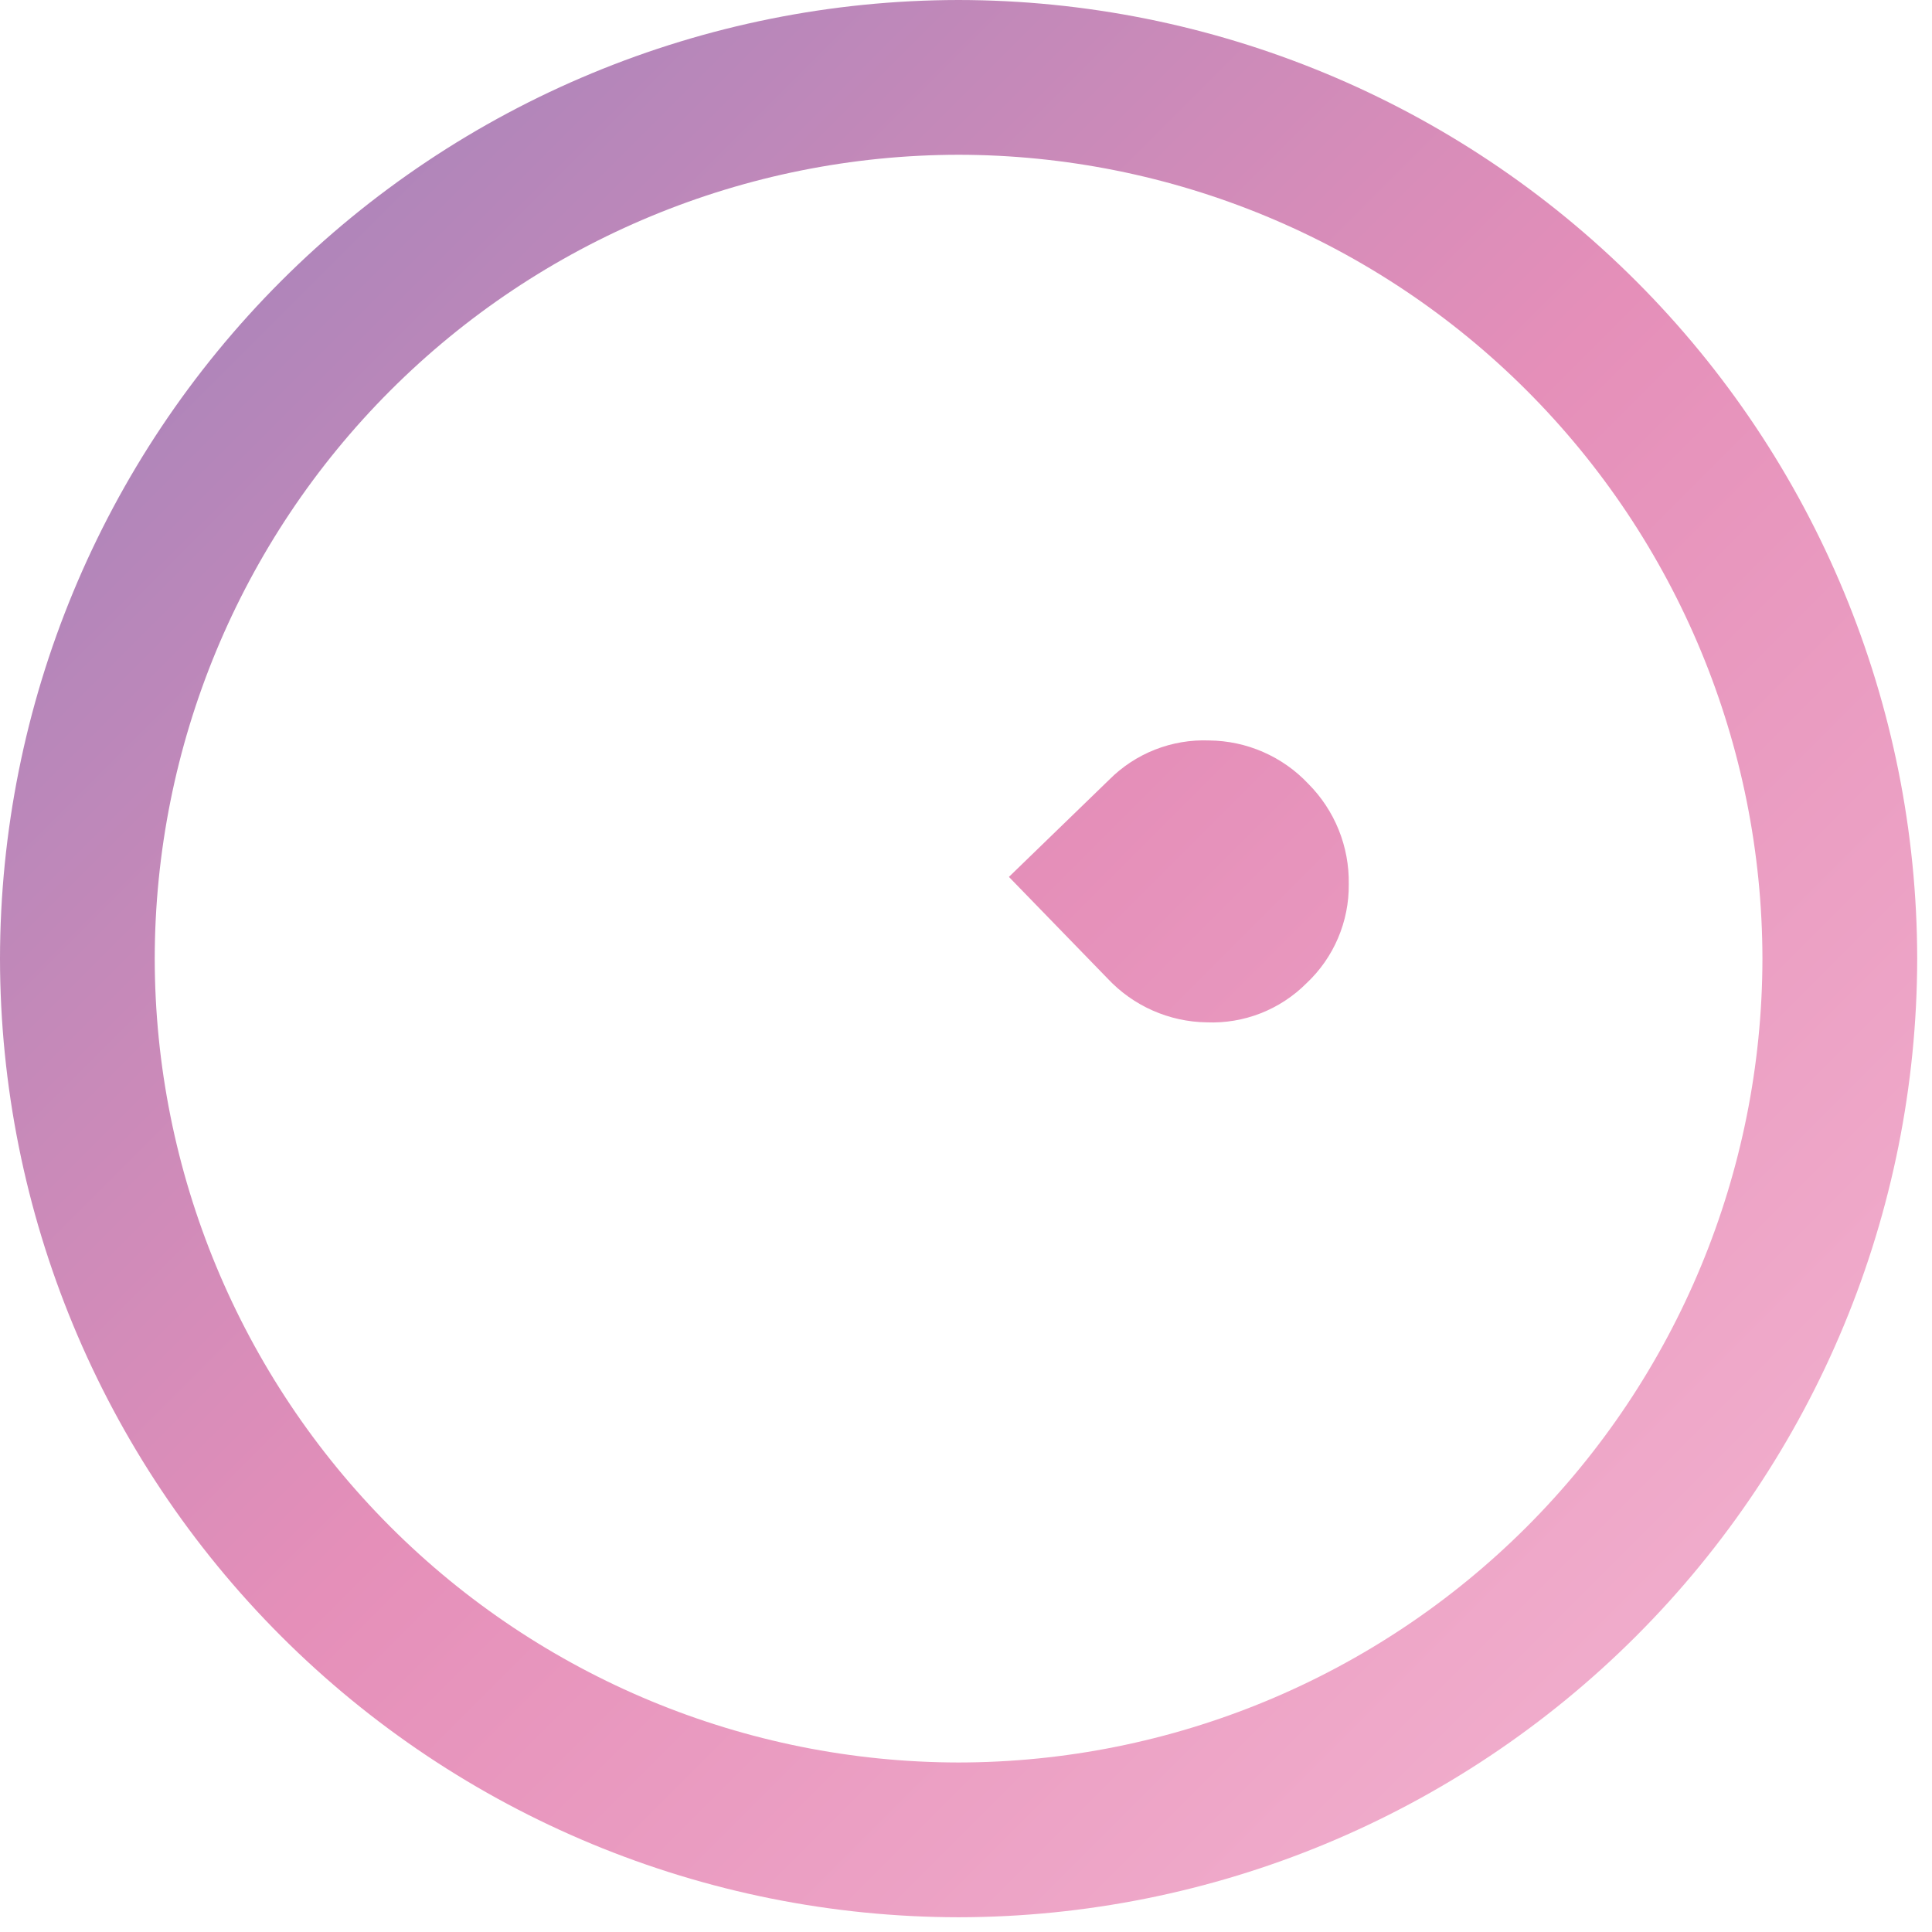 <svg xmlns="http://www.w3.org/2000/svg" width="103" height="103" viewBox="0 0 103 103" fill="none" class="hologradient">
  <defs>
      <linearGradient id="holoGradient" x1="0%" y1="0%" x2="100%" y2="100%">
      <stop class="stop1" offset="0%" stop-color="#9981BA"/>
      <stop class="stop2" offset="50%" stop-color="#E58FB9"/>
      <stop class="stop3" offset="100%" stop-color="#F5B8D3"/>
      </linearGradient>
  </defs>
  <path fill-rule="evenodd" clip-rule="evenodd" d="M14.983 87.226C24.563 96.807 37.552 102.197 51.1 102.214C64.65 102.199 77.641 96.81 87.223 87.229C96.805 77.648 102.195 64.658 102.211 51.108C102.196 37.557 96.806 24.566 87.224 14.985C77.642 5.403 64.651 0.014 51.1 0C37.551 0.016 24.562 5.407 14.982 14.988C5.402 24.569 0.014 37.559 0 51.108C0.015 64.656 5.404 77.646 14.983 87.226ZM20.812 20.818C28.846 12.784 39.738 8.264 51.1 8.251C62.463 8.263 73.357 12.783 81.392 20.817C89.427 28.852 93.947 39.745 93.96 51.108C93.948 62.471 89.428 73.365 81.393 81.4C73.358 89.434 62.463 93.952 51.1 93.963C39.739 93.95 28.846 89.431 20.813 81.397C12.779 73.362 8.261 62.469 8.249 51.108C8.26 39.746 12.778 28.853 20.812 20.818ZM53.788 46.75L59.127 41.576C59.823 40.875 60.657 40.326 61.576 39.965C62.495 39.603 63.479 39.437 64.466 39.476C65.456 39.485 66.435 39.694 67.342 40.091C68.25 40.487 69.068 41.063 69.747 41.784C70.447 42.486 70.999 43.322 71.37 44.241C71.741 45.161 71.923 46.146 71.906 47.137C71.917 48.125 71.722 49.105 71.334 50.014C70.947 50.923 70.375 51.742 69.654 52.418C68.959 53.116 68.126 53.662 67.208 54.022C66.291 54.381 65.309 54.545 64.324 54.504C63.333 54.489 62.355 54.274 61.448 53.872C60.542 53.471 59.726 52.891 59.048 52.167L53.788 46.75Z" fill="url(#holoGradient)"/>
</svg>